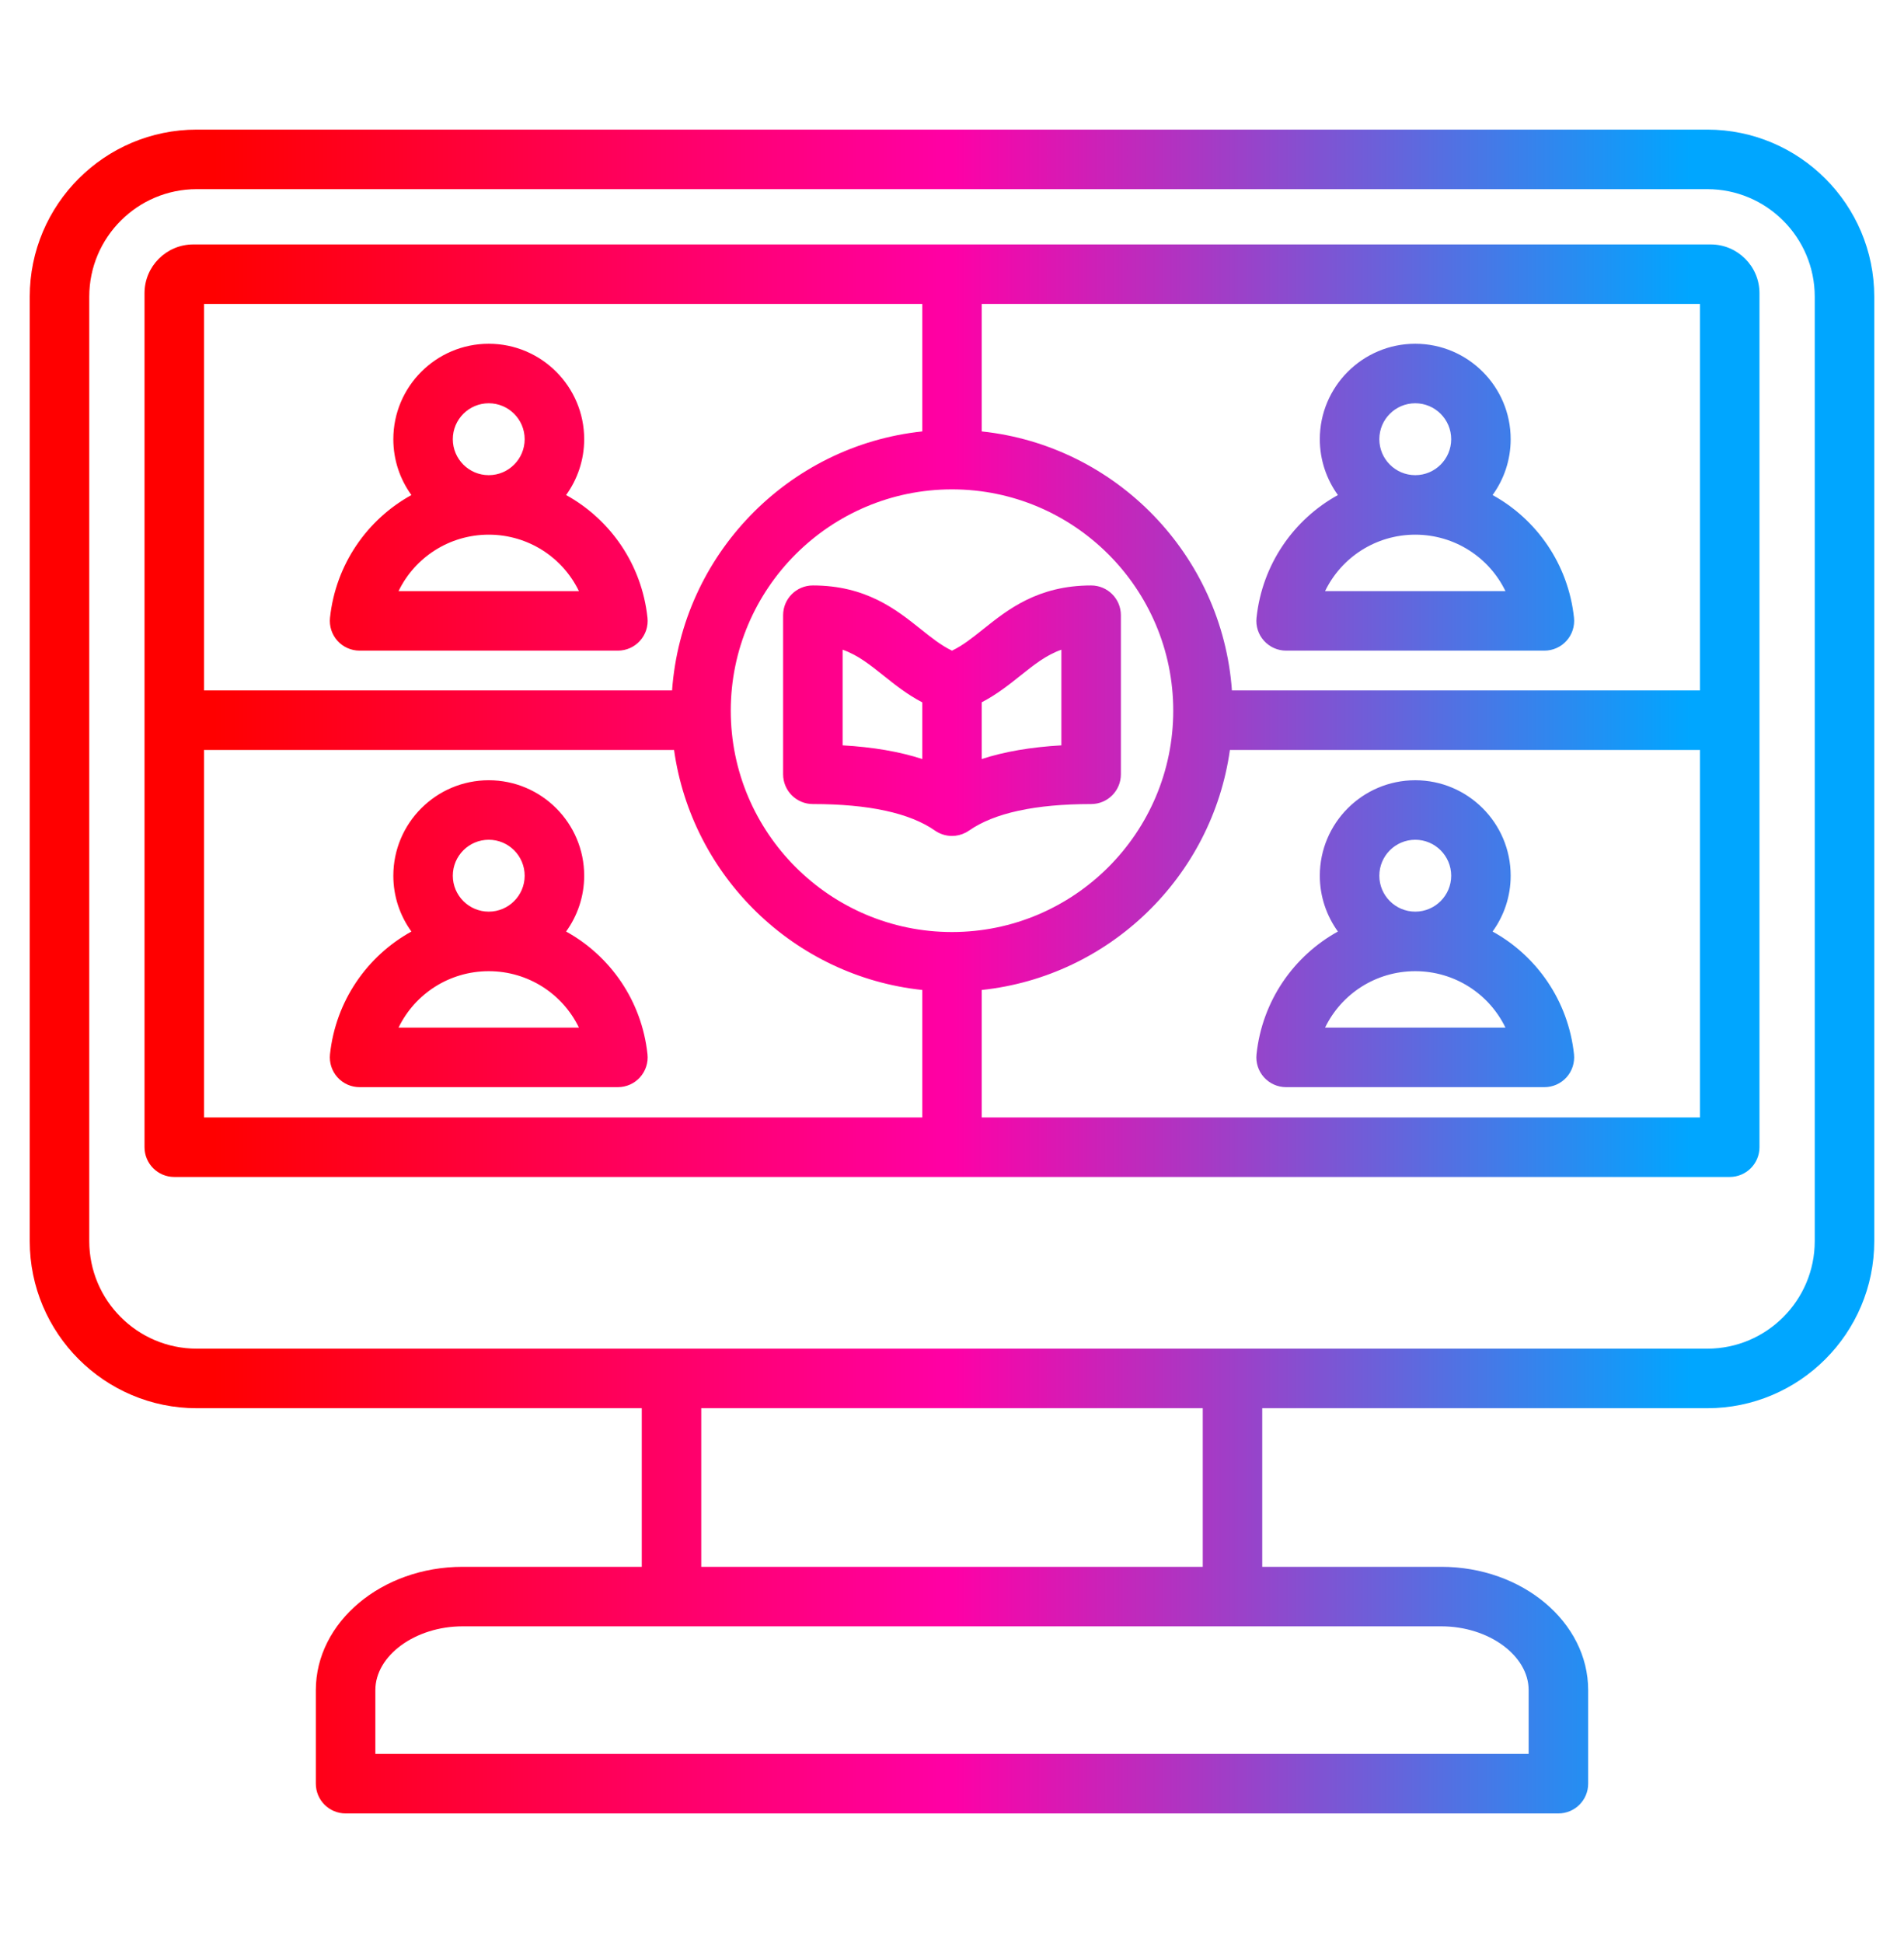 <svg width="50" height="51" viewBox="0 0 50 51" fill="none" xmlns="http://www.w3.org/2000/svg">
<path d="M44.834 3.402H5.166C2.748 3.402 0.781 5.369 0.781 7.787V32.578C0.781 34.996 2.748 36.963 5.166 36.963H16.853V41.126H12.149C10.024 41.126 8.294 42.578 8.294 44.362V46.818C8.294 47.249 8.644 47.599 9.076 47.599H40.924C41.356 47.599 41.706 47.249 41.706 46.818V44.362C41.706 42.578 39.977 41.126 37.851 41.126H33.147V36.963H44.834C47.252 36.963 49.219 34.996 49.219 32.578V7.787C49.219 5.369 47.252 3.402 44.834 3.402ZM40.143 44.362V46.036H9.857V44.362C9.857 43.455 10.906 42.688 12.149 42.688H37.851C39.094 42.688 40.143 43.455 40.143 44.362ZM31.585 41.126H18.415V36.963H31.585L31.585 41.126ZM47.656 32.578C47.656 34.134 46.39 35.4 44.834 35.4H5.166C3.61 35.4 2.344 34.134 2.344 32.578V7.787C2.344 6.231 3.61 4.965 5.166 4.965H44.834C46.39 4.965 47.656 6.231 47.656 7.787V32.578ZM44.924 6.416H5.076C4.369 6.416 3.795 6.99 3.795 7.697V30.111C3.795 30.543 4.144 30.893 4.576 30.893H45.424C45.855 30.893 46.205 30.543 46.205 30.111V7.697C46.205 6.99 45.631 6.416 44.924 6.416ZM44.643 18.123H32.351C32.096 14.565 29.306 11.697 25.781 11.324V7.978H44.643V18.123ZM25 24.464C21.797 24.464 19.19 21.858 19.19 18.654C19.19 15.451 21.797 12.845 25 12.845C28.203 12.845 30.81 15.451 30.81 18.654C30.81 21.858 28.203 24.464 25 24.464ZM24.219 7.978V11.324C20.694 11.697 17.904 14.565 17.649 18.123H5.357V7.978H24.219ZM5.357 19.685H17.701C18.169 23.01 20.86 25.629 24.219 25.985V29.33H5.357V19.685ZM25.781 29.33V25.985C29.14 25.629 31.831 23.01 32.298 19.685H44.643V29.33H25.781ZM29.435 20.324V16.148C29.435 15.716 29.085 15.367 28.653 15.367C27.256 15.367 26.461 16.002 25.823 16.512C25.539 16.739 25.285 16.941 25 17.079C24.715 16.941 24.461 16.739 24.177 16.512C23.539 16.002 22.744 15.367 21.346 15.367C20.915 15.367 20.565 15.716 20.565 16.148V20.324C20.565 20.755 20.915 21.105 21.346 21.105C22.813 21.105 23.892 21.339 24.552 21.801C24.686 21.894 24.843 21.942 25 21.942C25.124 21.942 25.248 21.912 25.361 21.853C25.391 21.837 25.42 21.82 25.447 21.8L25.448 21.801C26.108 21.339 27.187 21.105 28.654 21.105C29.085 21.105 29.435 20.756 29.435 20.324ZM24.219 19.923C23.622 19.729 22.928 19.61 22.128 19.564V17.054C22.529 17.195 22.841 17.445 23.202 17.733C23.498 17.97 23.822 18.228 24.219 18.436V19.923ZM27.872 19.564C27.072 19.61 26.378 19.729 25.781 19.923V18.434C26.177 18.227 26.502 17.969 26.798 17.733C27.159 17.445 27.471 17.195 27.872 17.054L27.872 19.564ZM33.774 17.078H40.557C40.778 17.078 40.99 16.984 41.138 16.819C41.286 16.655 41.357 16.435 41.334 16.214C41.183 14.81 40.356 13.634 39.196 12.994C39.495 12.581 39.671 12.075 39.671 11.528C39.671 10.147 38.547 9.023 37.165 9.023C35.783 9.023 34.659 10.147 34.659 11.528C34.659 12.075 34.836 12.581 35.134 12.994C33.974 13.634 33.147 14.81 32.997 16.214C32.973 16.434 33.044 16.655 33.193 16.819C33.341 16.984 33.552 17.078 33.774 17.078ZM36.222 11.528C36.222 11.008 36.645 10.585 37.165 10.585C37.685 10.585 38.109 11.008 38.109 11.528C38.109 12.049 37.686 12.472 37.166 12.472C37.166 12.472 37.166 12.472 37.165 12.472C37.165 12.472 37.165 12.472 37.165 12.472C36.645 12.472 36.222 12.049 36.222 11.528ZM37.164 14.034H37.165C37.165 14.034 37.166 14.034 37.166 14.034C38.202 14.035 39.107 14.632 39.534 15.516H34.797C35.224 14.632 36.128 14.035 37.164 14.034ZM39.196 24.451C39.495 24.038 39.671 23.532 39.671 22.986C39.671 21.604 38.547 20.48 37.165 20.48C35.783 20.48 34.659 21.604 34.659 22.986C34.659 23.532 34.836 24.038 35.134 24.451C33.974 25.092 33.147 26.268 32.997 27.671C32.973 27.892 33.044 28.112 33.193 28.277C33.341 28.442 33.552 28.536 33.774 28.536H40.557C40.778 28.536 40.99 28.442 41.138 28.277C41.286 28.112 41.357 27.892 41.334 27.671C41.183 26.268 40.356 25.091 39.196 24.451ZM36.222 22.986C36.222 22.465 36.645 22.042 37.165 22.042C37.685 22.042 38.109 22.465 38.109 22.986C38.109 23.506 37.685 23.929 37.165 23.929C36.645 23.929 36.222 23.506 36.222 22.986ZM34.797 26.973C35.224 26.089 36.129 25.492 37.165 25.492C38.202 25.492 39.106 26.089 39.534 26.973H34.797ZM14.866 24.451C15.164 24.038 15.341 23.532 15.341 22.986C15.341 21.604 14.217 20.48 12.835 20.48C11.453 20.48 10.329 21.604 10.329 22.986C10.329 23.532 10.505 24.038 10.804 24.451C9.644 25.092 8.817 26.268 8.666 27.671C8.643 27.892 8.714 28.112 8.862 28.277C9.01 28.442 9.221 28.536 9.443 28.536H16.226C16.448 28.536 16.659 28.442 16.807 28.277C16.955 28.112 17.027 27.892 17.003 27.671C16.853 26.268 16.026 25.091 14.866 24.451ZM11.891 22.986C11.891 22.465 12.315 22.042 12.835 22.042C13.355 22.042 13.778 22.465 13.778 22.986C13.778 23.506 13.355 23.929 12.835 23.929C12.315 23.929 11.891 23.506 11.891 22.986ZM10.466 26.973C10.894 26.089 11.798 25.492 12.835 25.492C13.871 25.492 14.776 26.089 15.203 26.973H10.466ZM9.443 17.078H16.226C16.448 17.078 16.659 16.984 16.807 16.819C16.956 16.655 17.027 16.435 17.003 16.214C16.853 14.81 16.026 13.634 14.866 12.994C15.164 12.581 15.341 12.075 15.341 11.528C15.341 10.147 14.217 9.023 12.835 9.023C11.453 9.023 10.329 10.147 10.329 11.528C10.329 12.075 10.505 12.581 10.804 12.994C9.644 13.634 8.817 14.811 8.666 16.214C8.643 16.435 8.714 16.655 8.862 16.82C9.01 16.984 9.222 17.078 9.443 17.078ZM11.891 11.528C11.891 11.008 12.315 10.585 12.835 10.585C13.355 10.585 13.778 11.008 13.778 11.528C13.778 12.049 13.355 12.472 12.835 12.472C12.835 12.472 12.835 12.472 12.835 12.472C12.835 12.472 12.834 12.472 12.834 12.472C12.314 12.472 11.891 12.049 11.891 11.528ZM12.834 14.034H12.835C12.835 14.034 12.835 14.034 12.835 14.034C13.872 14.035 14.776 14.632 15.203 15.516H10.466C10.893 14.632 11.798 14.035 12.834 14.034Z" fill="url(#paint0_linear_144_565)"/>
<defs>
<linearGradient id="paint0_linear_144_565" x1="0.781" y1="25.501" x2="49.219" y2="25.501" gradientUnits="userSpaceOnUse">
<stop offset="0.1" stop-color="#FF0000"/>
<stop offset="0.5" stop-color="#FF00A6"/>
<stop offset="0.9" stop-color="#00A6FF"/>
</linearGradient>
</defs>
</svg>
